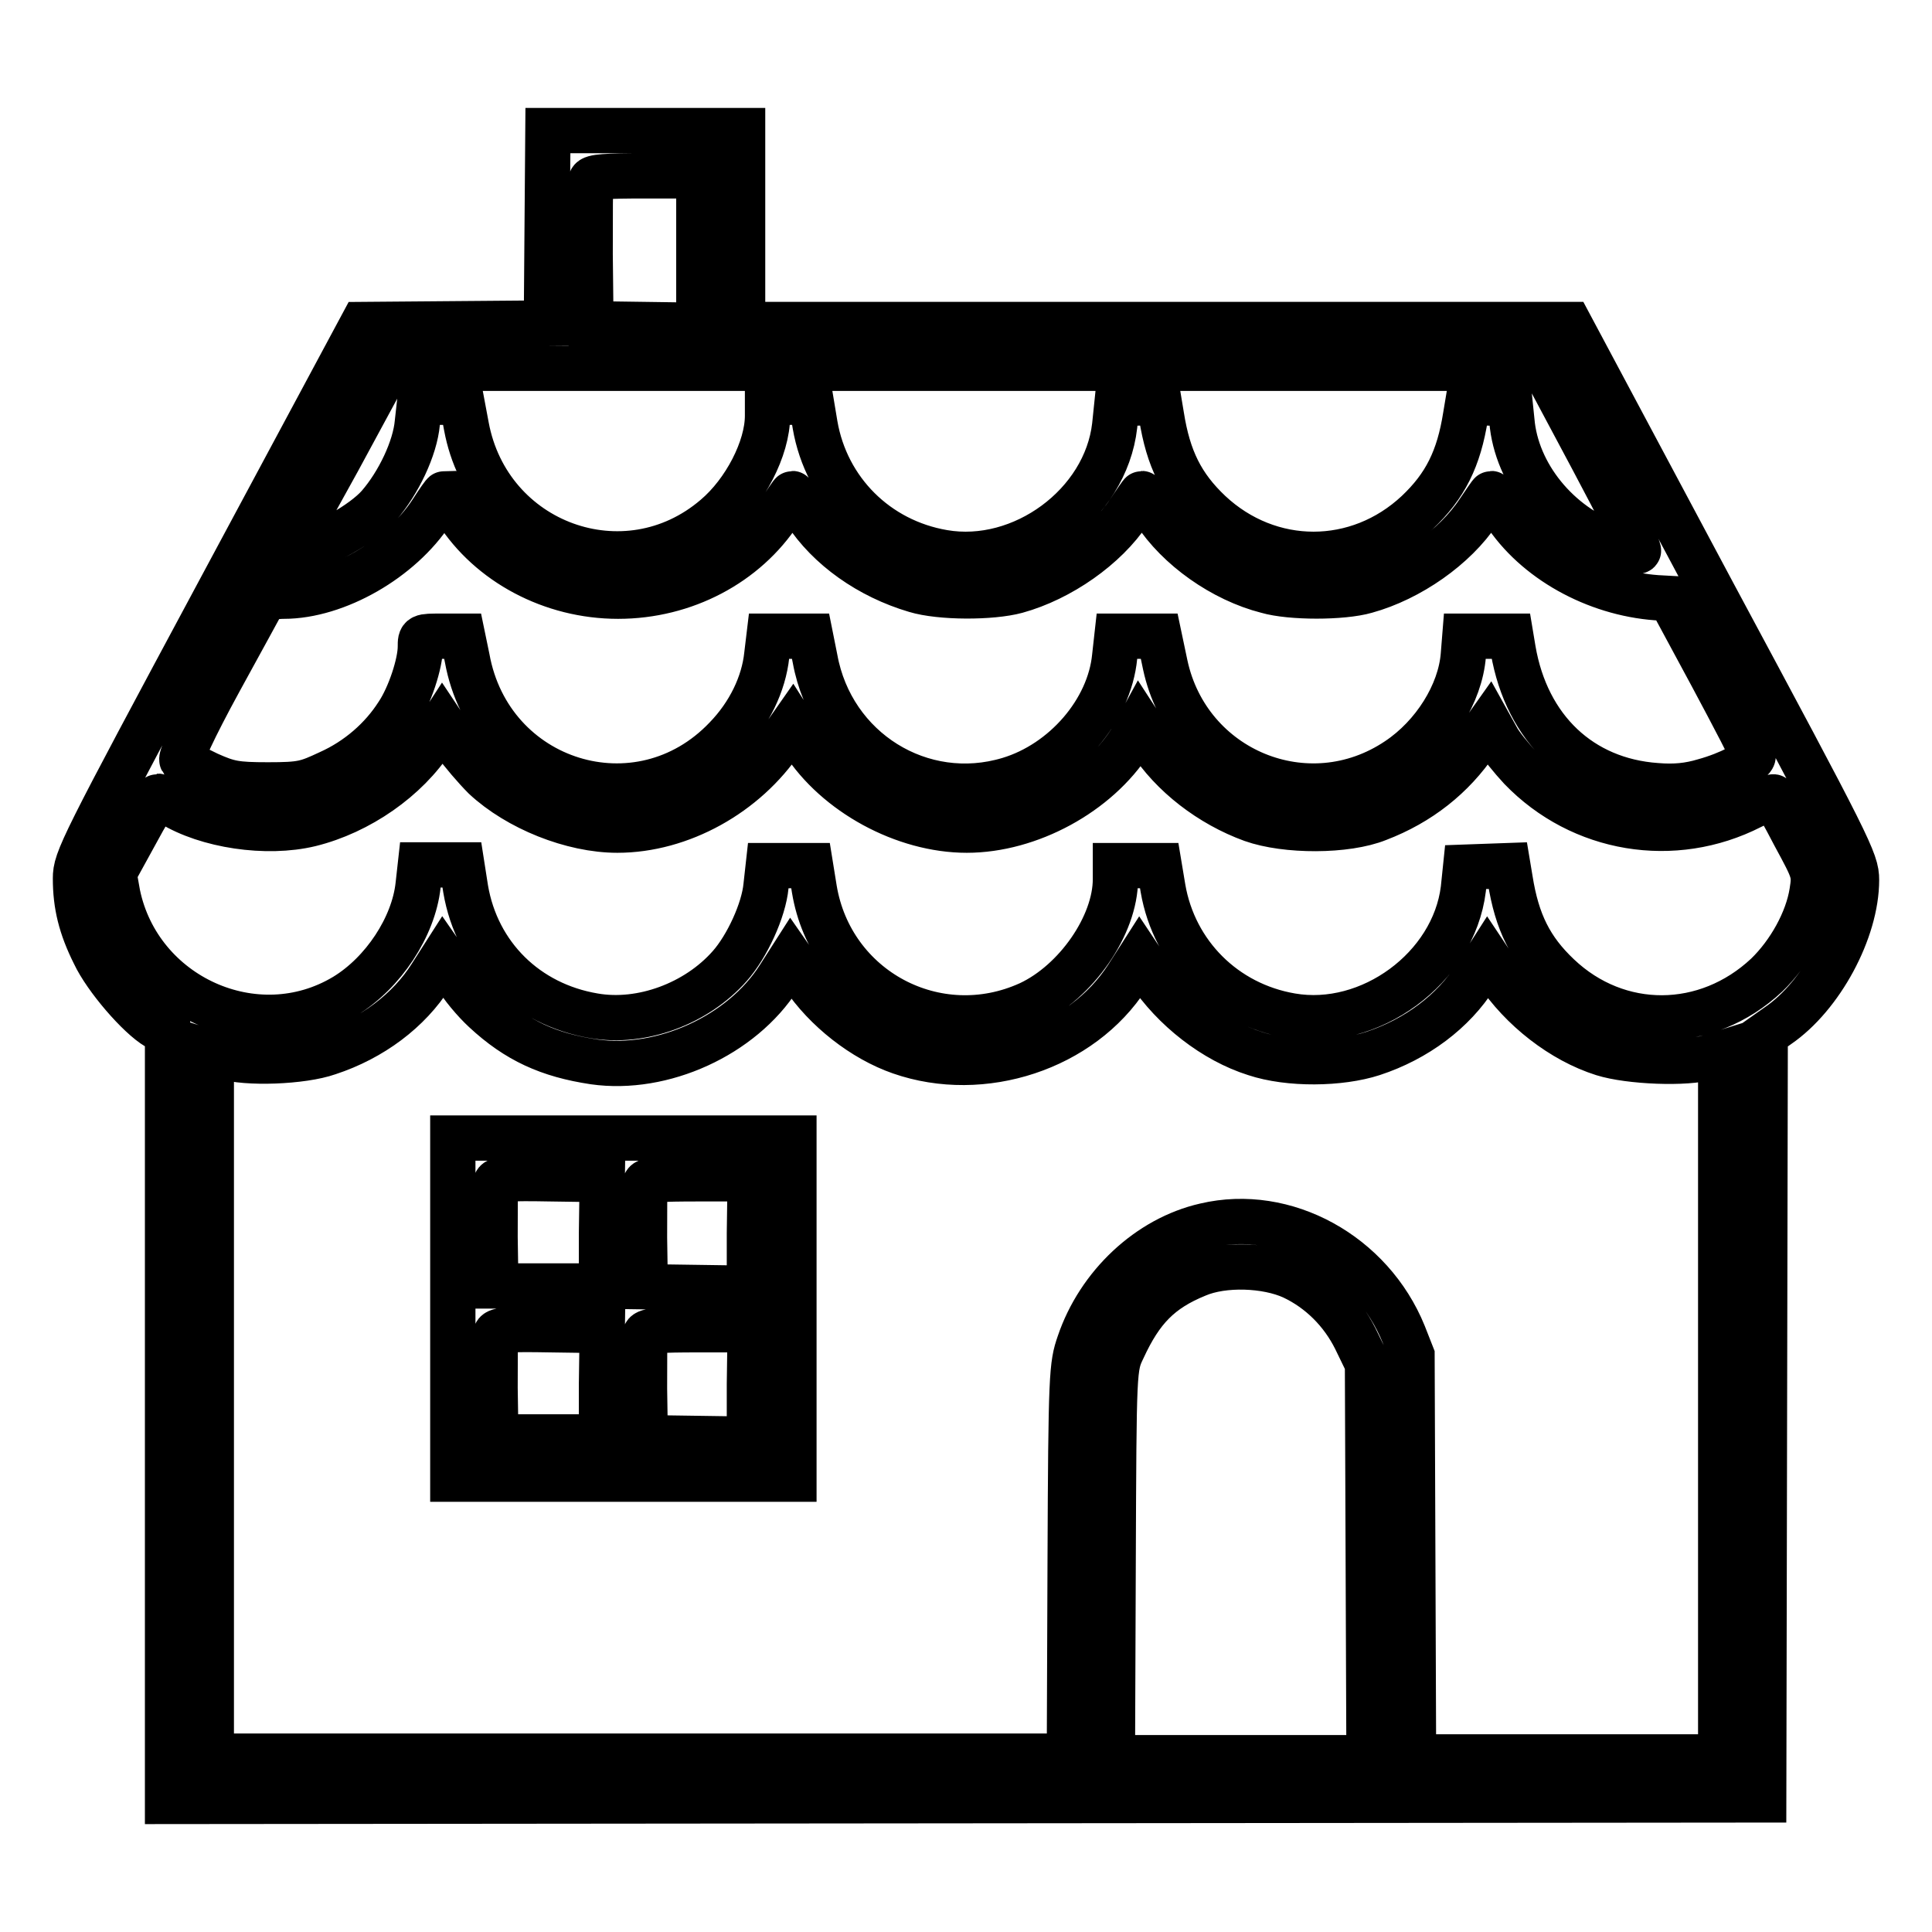 <?xml version="1.0" encoding="utf-8"?>
<!-- Svg Vector Icons : http://www.onlinewebfonts.com/icon -->
<!DOCTYPE svg PUBLIC "-//W3C//DTD SVG 1.1//EN" "http://www.w3.org/Graphics/SVG/1.1/DTD/svg11.dtd">
<svg version="1.1" xmlns="http://www.w3.org/2000/svg" xmlns:xlink="http://www.w3.org/1999/xlink" x="0px" y="0px" viewBox="0 0 256 256" enable-background="new 0 0 256 256" xml:space="preserve">
<g><g><g><path stroke-width="6" fill-opacity="0" stroke="#000000"  d="M72.5,30l-0.1,12.8l-12.2,0.1L48,43L29,78.4c-18.3,34.1-19,35.5-19,38c0,3.5,0.7,6.4,2.5,10c1.5,3.2,5.9,8.3,8.3,9.7l1.4,0.8v50.9v50.9l105.8-0.1l105.7-0.1l0.1-50.7l0.1-50.7l1.7-1.2c5.7-3.9,10.4-12.6,10.4-19.3c0-2.5-0.8-4.1-19-38L208,43h-54.8H98.4V30.2V17.3H85.5H72.6L72.5,30z M92.6,33.1v10l-7.1-0.1l-7.2-0.1l-0.1-9.2c0-5,0-9.5,0.1-9.8c0.2-0.5,2-0.6,7.3-0.6h7V33.1z M211,60.8c3.5,6.6,6.3,12,6.1,12.2s-1.4-0.1-2.8-0.6c-7.3-2.3-13-8.9-13.9-16l-0.3-2.9l-2.8-0.1l-2.8-0.1l-0.3,1.8c-0.9,5.7-2.7,9.3-6.4,12.8c-7.9,7.4-19.6,7.4-27.5,0c-3.7-3.5-5.5-7.1-6.4-12.8l-0.3-1.8l-2.8,0.1l-2.8,0.1l-0.3,2.9C146.5,66.9,135.4,75,125,73.2c-8.8-1.5-15.5-8.2-17-16.9l-0.5-3h-2.9h-2.9v1.8c0,4.3-3,10.1-6.9,13.4c-11.9,10.2-30.1,3.6-33-12l-0.6-3.2h-2.8h-2.8l-0.3,2.7c-0.3,3.4-2.5,8-5.1,11c-2.1,2.4-7.5,5.4-10.6,6l-1.6,0.3L44.8,61l6.6-12.2H128h76.6L211,60.8z M60.5,67.7C64.9,74.6,73.1,79,81.9,79s16.9-4.3,21.4-11.2c0.9-1.3,1.6-2.4,1.7-2.4c0.1,0,0.8,1.1,1.7,2.4c3.1,4.8,8.5,8.6,14.6,10.4c3.3,1,10.1,1,13.4,0.1c5.8-1.6,11.8-5.8,14.9-10.5c0.9-1.3,1.6-2.4,1.7-2.4s0.8,1.1,1.7,2.4c3.1,4.8,9,9,14.9,10.5c3.1,0.9,10,0.9,13.1,0c5.8-1.6,11.8-5.8,14.9-10.5c0.9-1.3,1.6-2.4,1.7-2.4s0.8,1.1,1.7,2.4c4.1,6.4,12.1,10.8,20.2,11.4l1.8,0.1l5.5,10.2c3,5.6,5.5,10.4,5.5,10.7c0,0.7-3.2,2.4-6.5,3.3c-2,0.6-3.9,0.8-6.3,0.6c-10-0.7-17.2-7.5-19-18l-0.3-1.8H197h-2.9l-0.2,2.5c-0.4,5.1-3.9,10.7-8.7,13.9c-11.9,8-27.8,1.4-30.8-12.6l-0.8-3.8h-2.8h-2.8l-0.3,2.7c-0.7,7.2-6.7,14.1-14,16.3c-11.6,3.5-23.5-3.9-25.7-16l-0.6-3h-2.7h-2.8l-0.3,2.5c-0.4,3.8-2.3,7.8-5.4,11c-11.5,12.1-31.3,6-34.3-10.6l-0.6-2.9h-2.8c-2.8,0-2.8,0-2.8,1.4c0,2.2-1.4,6.5-3,8.9c-2.1,3.3-5.3,6.1-9.1,7.8c-3,1.4-3.6,1.6-8.1,1.6c-4.3,0-5.2-0.2-7.9-1.4c-1.7-0.8-3.3-1.7-3.5-1.9c-0.2-0.3,1.5-4.1,5-10.5c3-5.5,5.6-10.2,5.8-10.6c0.2-0.3,1.4-0.6,2.7-0.6c7,0,15.5-4.9,19.6-11.2c0.9-1.4,1.6-2.4,1.7-2.4C58.9,65.4,59.6,66.4,60.5,67.7z M64.2,103c4.4,4.1,11.6,7,17.6,7c8.4,0,17-4.8,21.8-12l1.4-2l1.4,2.2c4.4,6.9,13.4,11.8,21.7,11.8c8.3,0,17.3-4.9,21.7-11.8L151,96l1.3,2c3,4.7,8.1,8.6,13.6,10.6c4.5,1.6,12.5,1.6,16.7-0.1c5.5-2.1,9.9-5.6,13-10.2l1.7-2.4l1,1.8c0.5,1,2,2.8,3.2,4.1c8,8.3,20.3,10.3,30.5,5.1c1.6-0.8,3-1.4,3-1.3c0.1,0.1,1.4,2.4,2.8,5.1c2.6,4.8,2.7,5,2.3,7.5c-0.6,3.8-3,8.1-6,11c-8,7.5-19.7,7.6-27.6,0.1c-3.7-3.5-5.5-7.1-6.4-12.8l-0.3-1.8l-2.8,0.1l-2.8,0.1l-0.3,2.9c-1.3,10.5-12.4,18.6-22.8,16.8c-8.8-1.5-15.5-8.2-17-16.9l-0.5-3h-2.9h-2.9v1.8c0,6.1-5.2,13.6-11.4,16.5c-12.3,5.6-26.3-1.9-28.5-15.2l-0.5-3.1h-2.8h-2.8l-0.3,2.7c-0.3,3.2-2.5,8-4.8,10.6c-4.4,5-11.7,7.7-18,6.6c-8.9-1.5-15.5-8-17-16.8l-0.5-3.2h-2.8h-2.7l-0.3,2.7c-0.6,5.5-4.6,11.6-9.7,14.7c-11.8,7.1-27.3,0-30.1-13.5l-0.5-2.8l2.8-5.1c1.5-2.8,2.9-5.1,3-5.1s1,0.4,1.8,1c4.7,2.9,12.6,4.1,18.4,2.7c6.5-1.6,12.8-6,16.2-11.3l1.3-2l1.6,2.4C61.2,99.7,63,101.8,64.2,103z M64.2,133.9c4.3,4,8.5,5.9,14.5,6.8c9.1,1.3,19.6-3.5,24.5-11.2l1.6-2.5l1.6,2.3c3,4.5,8,8.4,12.9,10.1c10.9,3.8,24-0.5,30.1-10l1.6-2.5l1.2,1.8c3.3,5,8.7,9.2,14.1,10.9c4.5,1.5,11.3,1.4,15.6,0c5.8-1.9,10.7-5.6,13.6-10.2l1.6-2.5l1.2,1.8c3.3,5,8.7,9.2,14.1,10.9c3.5,1.1,11.1,1.4,14,0.5l1.6-0.5v46.6v46.6h-20.4h-20.3l-0.1-26.6l-0.1-26.6l-1.1-2.8c-4.3-10.6-15.7-16.9-26.3-14.4c-7.5,1.7-14.1,7.9-16.7,15.6c-1,2.9-1.1,4-1.2,28.8l-0.1,25.9H84.7H28v-46.6v-46.6l1.6,0.5c3,1,10.5,0.7,13.9-0.5c5.8-1.9,10.7-5.6,13.6-10.2l1.6-2.5l1.6,2.3C61.1,130.6,62.9,132.7,64.2,133.9z M171.3,169.2c3.6,1.7,6.5,4.6,8.3,8.2l1.6,3.3l0.1,26.1l0.1,26.1h-17h-17l0.1-25.9c0.1-25.8,0.1-25.8,1.3-28.3c2.4-5.2,4.9-7.8,9.8-9.8C162.1,167.4,167.8,167.6,171.3,169.2z"/><path stroke-width="6" fill-opacity="0" stroke="#000000"  d="M60,173.4V196h22.6h22.6v-22.6v-22.6H82.6H60V173.4z M79.7,163.4v7h-7h-7l-0.1-6.5c0-3.6,0-6.8,0.1-7.2c0.2-0.5,1.8-0.6,7.2-0.5l6.9,0.1L79.7,163.4L79.7,163.4z M99.3,163.4v7.3l-6.9-0.1l-6.9-0.1l-0.1-6.5c0-3.6,0-6.8,0.1-7.2c0.2-0.5,1.9-0.6,7.1-0.6h6.8L99.3,163.4L99.3,163.4z M79.7,183.4v7h-7h-7l-0.1-6.5c0-3.6,0-6.8,0.1-7.2c0.2-0.5,1.8-0.6,7.2-0.5l6.9,0.1L79.7,183.4L79.7,183.4z M99.3,183.4v7.3l-6.9-0.1l-6.9-0.1l-0.1-6.5c0-3.6,0-6.8,0.1-7.2c0.2-0.5,1.9-0.6,7.1-0.6h6.8L99.3,183.4L99.3,183.4z"/></g></g></g>
</svg>